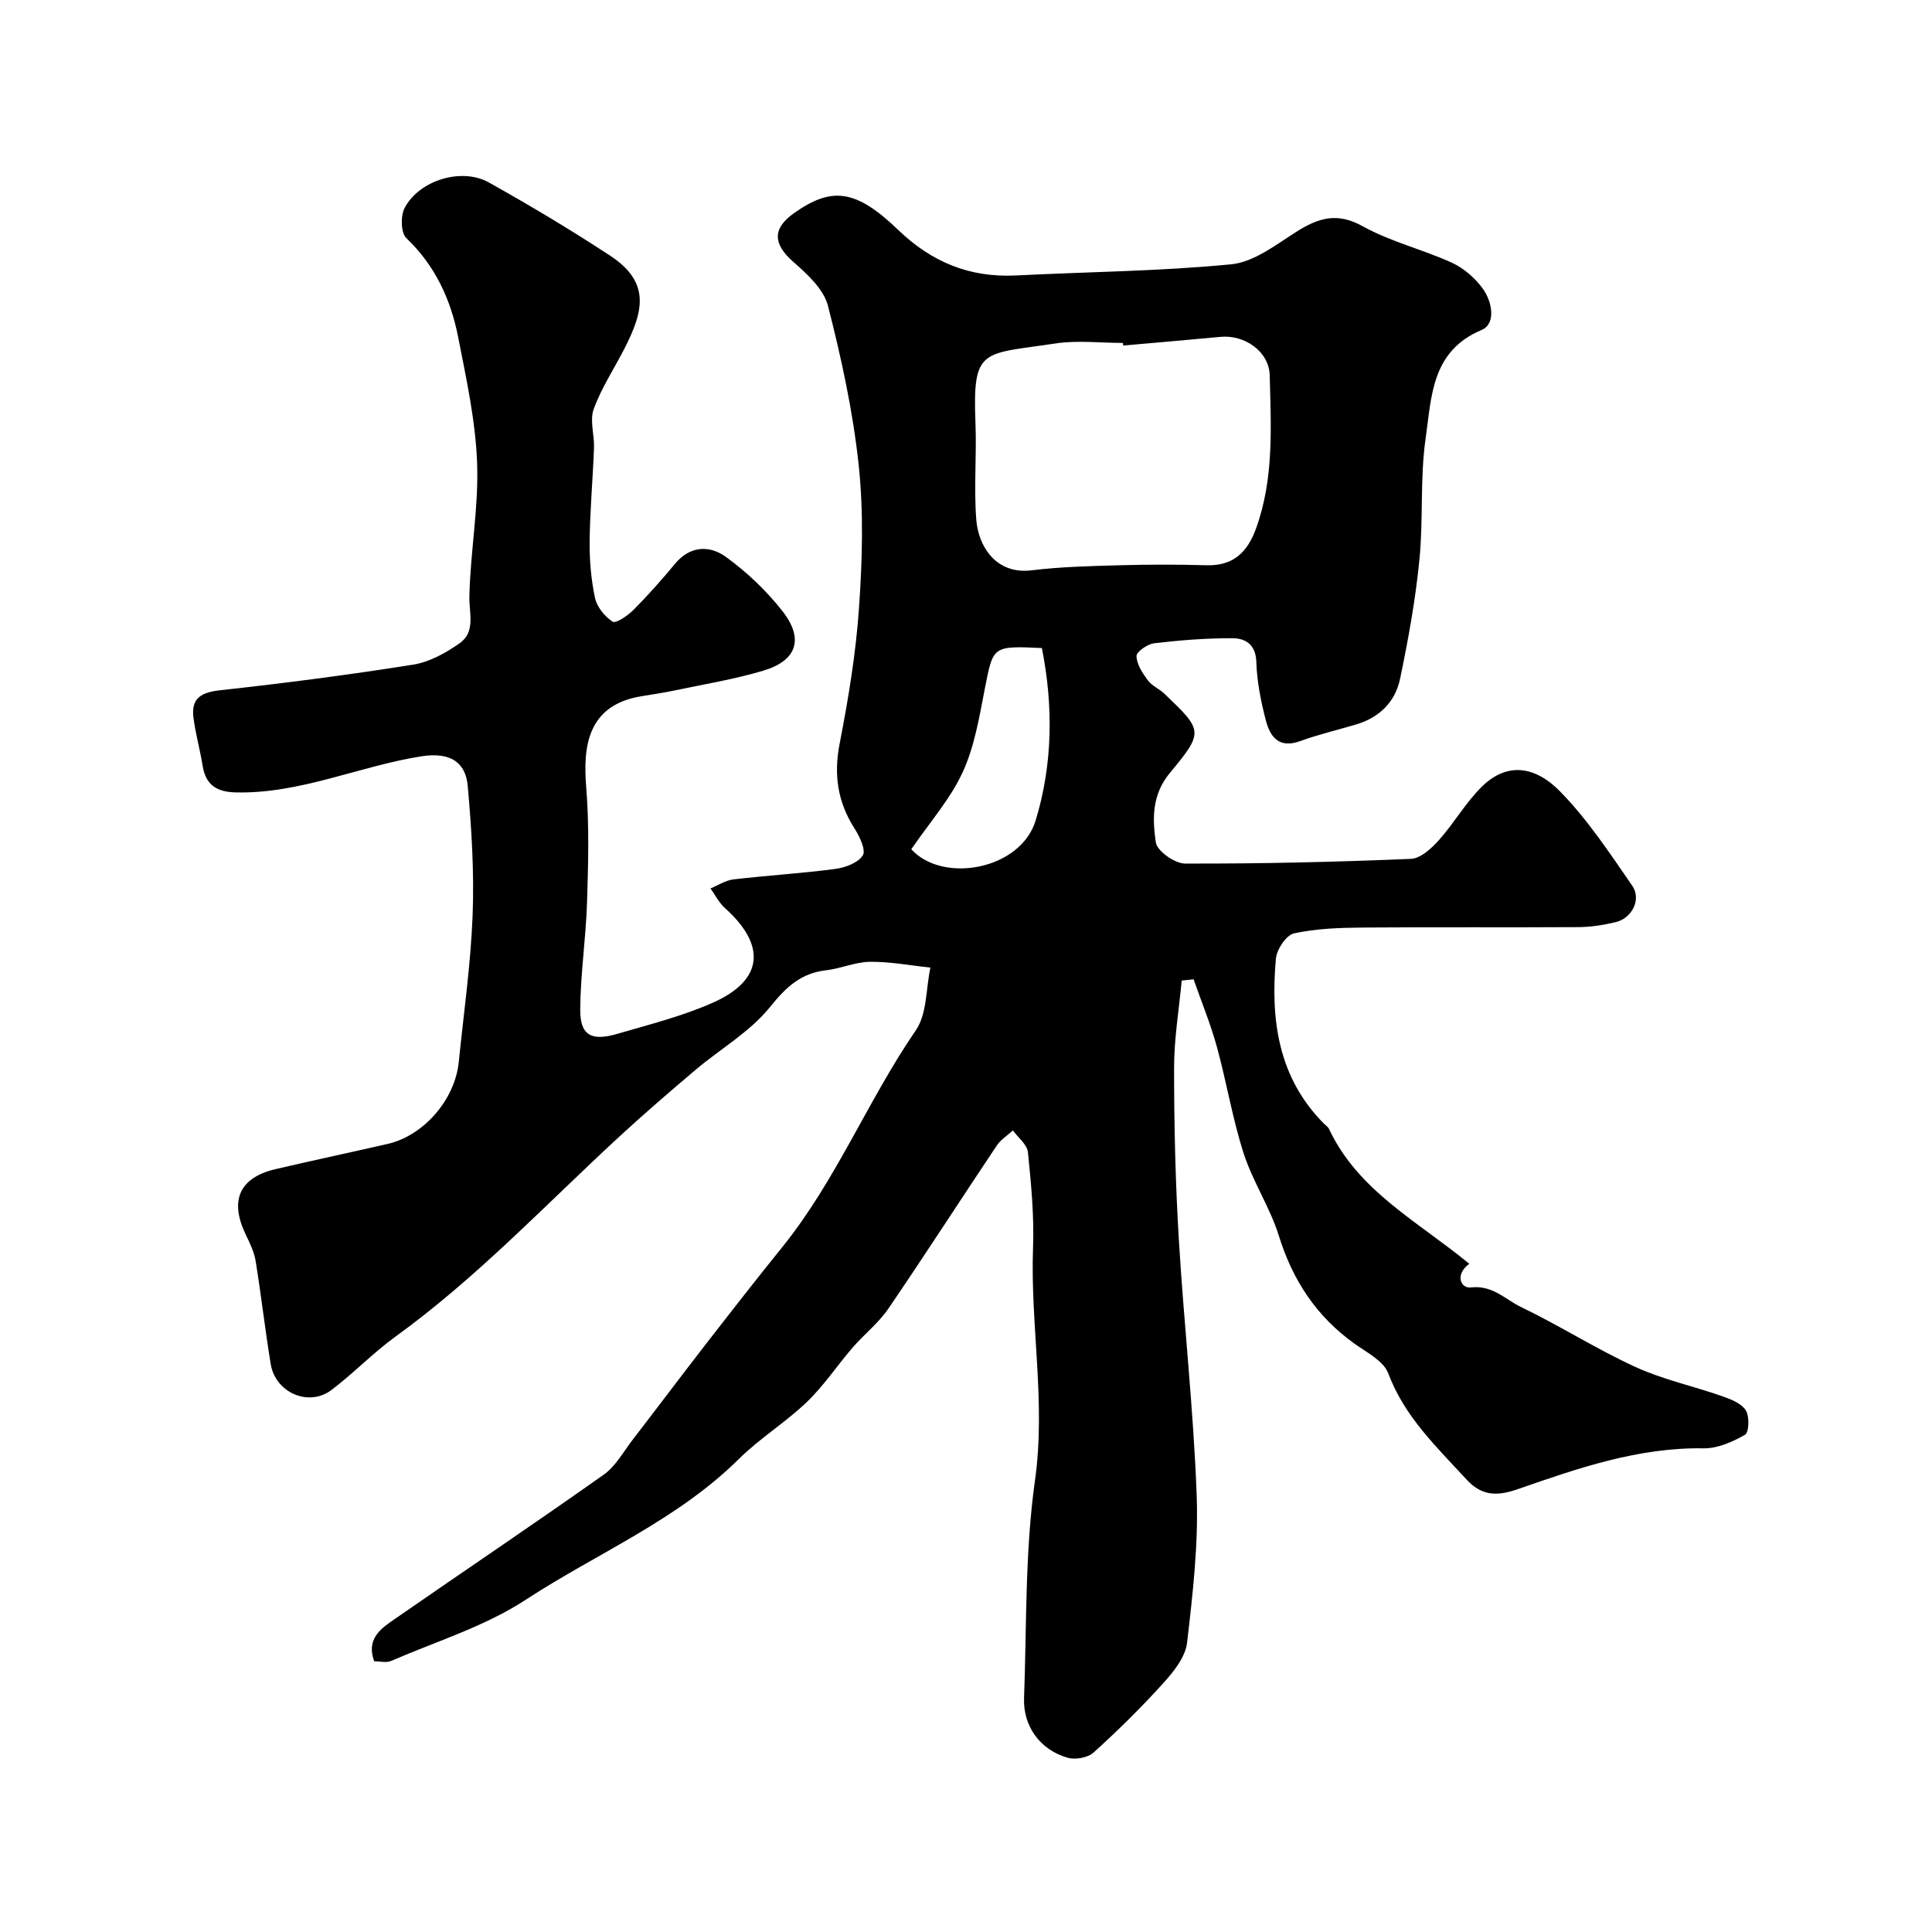 <svg enable-background="new 0 0 400 400" viewBox="0 0 400 400" xmlns="http://www.w3.org/2000/svg"><path d="m304.2 261.65c-3.01 2.22-1.82 5.14.32 4.9 4.51-.52 7.13 2.48 10.38 4.05 8.02 3.86 15.58 8.69 23.66 12.4 5.71 2.62 11.99 3.96 17.95 6.05 1.81.63 4 1.48 4.93 2.93.8 1.24.68 4.58-.14 5.06-2.57 1.48-5.68 2.86-8.56 2.82-13.55-.22-26 4.11-38.49 8.45-3.86 1.34-7.25 1.67-10.57-1.94-6.23-6.78-12.88-13.03-16.26-22.04-.96-2.55-4.42-4.31-6.95-6.11-7.89-5.63-12.82-13.11-15.7-22.37-1.83-5.88-5.4-11.2-7.29-17.07-2.32-7.22-3.54-14.79-5.56-22.12-1.3-4.71-3.18-9.27-4.8-13.9-.82.08-1.64.17-2.46.25-.56 6.03-1.58 12.05-1.58 18.08 0 11.77.27 23.55.97 35.3 1.06 17.75 3.06 35.45 3.71 53.21.37 10.14-.81 20.39-1.99 30.51-.34 2.92-2.71 5.91-4.83 8.26-4.57 5.07-9.45 9.88-14.51 14.46-1.19 1.08-3.76 1.55-5.36 1.1-5.7-1.61-9.27-6.52-9.05-12.34.55-15.04.17-30.23 2.26-45.07 2.29-16.25-.99-32.16-.4-48.23.24-6.56-.39-13.19-1.06-19.74-.16-1.59-2.03-3.01-3.11-4.5-1.12 1.03-2.51 1.88-3.33 3.11-7.52 11.24-14.84 22.62-22.46 33.79-2.03 2.97-5 5.29-7.38 8.04-3.22 3.72-5.97 7.91-9.5 11.29-4.41 4.23-9.76 7.51-14.09 11.81-12.77 12.66-29.37 19.49-44.1 29.12-8.45 5.53-18.51 8.61-27.9 12.68-.96.42-2.26.06-3.48.06-1.74-4.78 1.53-6.87 4.46-8.89 14.34-9.94 28.82-19.67 43.07-29.75 2.45-1.73 4.05-4.71 5.95-7.18 4.99-6.47 9.89-13.01 14.9-19.47 5.32-6.86 10.66-13.71 16.12-20.47 11.12-13.78 17.69-30.37 27.65-44.89 2.34-3.41 2.07-8.6 3.01-12.97-4.17-.44-8.34-1.24-12.5-1.2-3.03.03-6.02 1.4-9.07 1.75-5.26.6-8.31 3.48-11.63 7.61-4.12 5.12-10.22 8.62-15.35 12.95-5.41 4.57-10.78 9.2-15.98 14-15.19 14.02-29.4 29.12-46.24 41.31-4.65 3.36-8.67 7.59-13.26 11.05-4.7 3.54-11.58.53-12.55-5.37-1.16-7.09-1.97-14.24-3.12-21.34-.31-1.88-1.2-3.71-2.04-5.46-3.42-7.08-1.34-11.81 6.15-13.57 7.73-1.81 15.5-3.45 23.24-5.23 7.47-1.72 13.91-9.17 14.7-16.92 1.02-10.13 2.48-20.25 2.87-30.4.34-8.91-.21-17.89-1.01-26.78-.4-4.5-3.14-7.18-9.69-6.13-12.88 2.06-25.02 7.77-38.34 7.46-3.91-.09-6.21-1.51-6.85-5.48-.54-3.37-1.49-6.68-1.91-10.05-.51-4.06 1.7-5.2 5.6-5.63 13.33-1.46 26.65-3.19 39.89-5.29 3.36-.53 6.74-2.41 9.59-4.41 3.4-2.38 1.97-6.22 2.05-9.76.2-9.2 1.94-18.41 1.6-27.57-.32-8.74-2.24-17.47-3.93-26.1-1.53-7.79-4.77-14.8-10.73-20.48-1.14-1.09-1.21-4.62-.33-6.27 3.02-5.71 11.78-8.39 17.41-5.25 8.53 4.77 16.94 9.79 25.1 15.15 8.37 5.5 7.01 11.41 2.95 19.32-2.13 4.15-4.75 8.11-6.33 12.46-.86 2.36.16 5.34.06 8.03-.24 6.44-.83 12.87-.9 19.31-.04 3.92.29 7.92 1.11 11.75.4 1.87 2.01 3.87 3.65 4.92.67.43 3.12-1.24 4.3-2.42 3.02-3.04 5.88-6.26 8.61-9.56 3.16-3.81 7.22-3.85 10.57-1.41 4.32 3.14 8.35 6.96 11.65 11.17 4.55 5.79 3.03 10.3-3.98 12.38-6.06 1.8-12.36 2.82-18.56 4.13-2.24.47-4.51.79-6.76 1.17-11.23 1.89-11.96 10.72-11.3 18.82.64 7.89.42 15.89.17 23.82-.23 7.4-1.36 14.79-1.41 22.18-.04 5.34 2.25 6.64 7.67 5.06 6.7-1.96 13.56-3.67 19.89-6.5 10.37-4.64 11-11.83 2.4-19.55-1.23-1.1-2.01-2.7-2.99-4.06 1.58-.65 3.12-1.68 4.75-1.87 7-.82 14.06-1.24 21.05-2.16 2.08-.27 4.72-1.25 5.73-2.8.69-1.06-.64-3.91-1.69-5.55-3.52-5.49-4.36-11.14-3.1-17.61 1.81-9.29 3.36-18.69 4.01-28.11.68-9.79.97-19.74-.06-29.47-1.18-11.13-3.59-22.2-6.37-33.06-.88-3.45-4.29-6.56-7.18-9.1-4.17-3.67-4.4-6.85.12-10.06 7.83-5.55 12.82-5 21.61 3.46 6.92 6.66 14.8 9.9 24.36 9.42 14.87-.75 29.79-.87 44.58-2.31 4.66-.45 9.18-3.99 13.41-6.68 4.55-2.89 8.44-4.18 13.79-1.21 5.77 3.21 12.42 4.8 18.48 7.56 2.45 1.12 4.77 3.14 6.37 5.32 1.97 2.68 2.85 7.32-.22 8.61-10.44 4.39-10.34 13.89-11.57 22.38-1.2 8.3-.46 16.87-1.3 25.25-.82 8.25-2.3 16.46-4 24.59-.98 4.71-4.22 7.99-9 9.42-3.89 1.17-7.88 2.09-11.69 3.48-4.43 1.61-6.24-.94-7.12-4.36-1.01-3.92-1.83-7.99-1.95-12.02-.11-3.64-2.25-4.9-4.91-4.92-5.42-.03-10.86.41-16.24 1.04-1.38.16-3.68 1.77-3.66 2.66.04 1.71 1.25 3.53 2.36 5.03.84 1.14 2.36 1.74 3.41 2.75 7.95 7.61 8.24 7.87 1.17 16.37-3.8 4.57-3.65 9.53-2.94 14.42.26 1.78 3.91 4.37 6.02 4.38 15.6.05 31.2-.32 46.78-.97 2.01-.08 4.27-2.16 5.8-3.87 3.16-3.53 5.55-7.79 8.91-11.09 4.83-4.74 10.59-4.74 16.27 1.08 5.66 5.8 10.22 12.73 14.86 19.44 1.95 2.82-.06 6.74-3.43 7.54-2.53.6-5.16 1.02-7.75 1.03-14.87.09-29.74-.03-44.6.09-4.77.04-9.62.2-14.24 1.2-1.61.35-3.59 3.32-3.76 5.24-1.12 12.61.43 24.61 9.97 34.18.35.35.83.65 1.03 1.08 6.03 12.83 18.36 19.12 29.04 27.91zm-71.66-190.11c-.02-.18-.03-.36-.05-.54-4.66 0-9.42-.58-13.97.11-15.16 2.3-17.18.75-16.56 16.45.26 6.68-.35 13.41.17 20.06.43 5.43 4.04 11.36 11.43 10.46 6.05-.74 12.18-.88 18.28-1.05 5.99-.17 11.99-.17 17.99 0 5.49.15 8.42-2.69 10.19-7.53 3.78-10.35 3.12-21.11 2.86-31.79-.12-4.93-5.19-8.44-10.17-7.97-6.72.64-13.45 1.21-20.17 1.8zm-43.87 104.29c6.56 7.19 22.65 4.24 25.75-5.96 3.56-11.69 3.66-23.75 1.29-35.7-10.26-.47-10.08-.43-11.82 8.46-1.14 5.84-2.12 11.91-4.57 17.23-2.55 5.56-6.79 10.34-10.65 15.97z" fill="#000001"/></svg>
